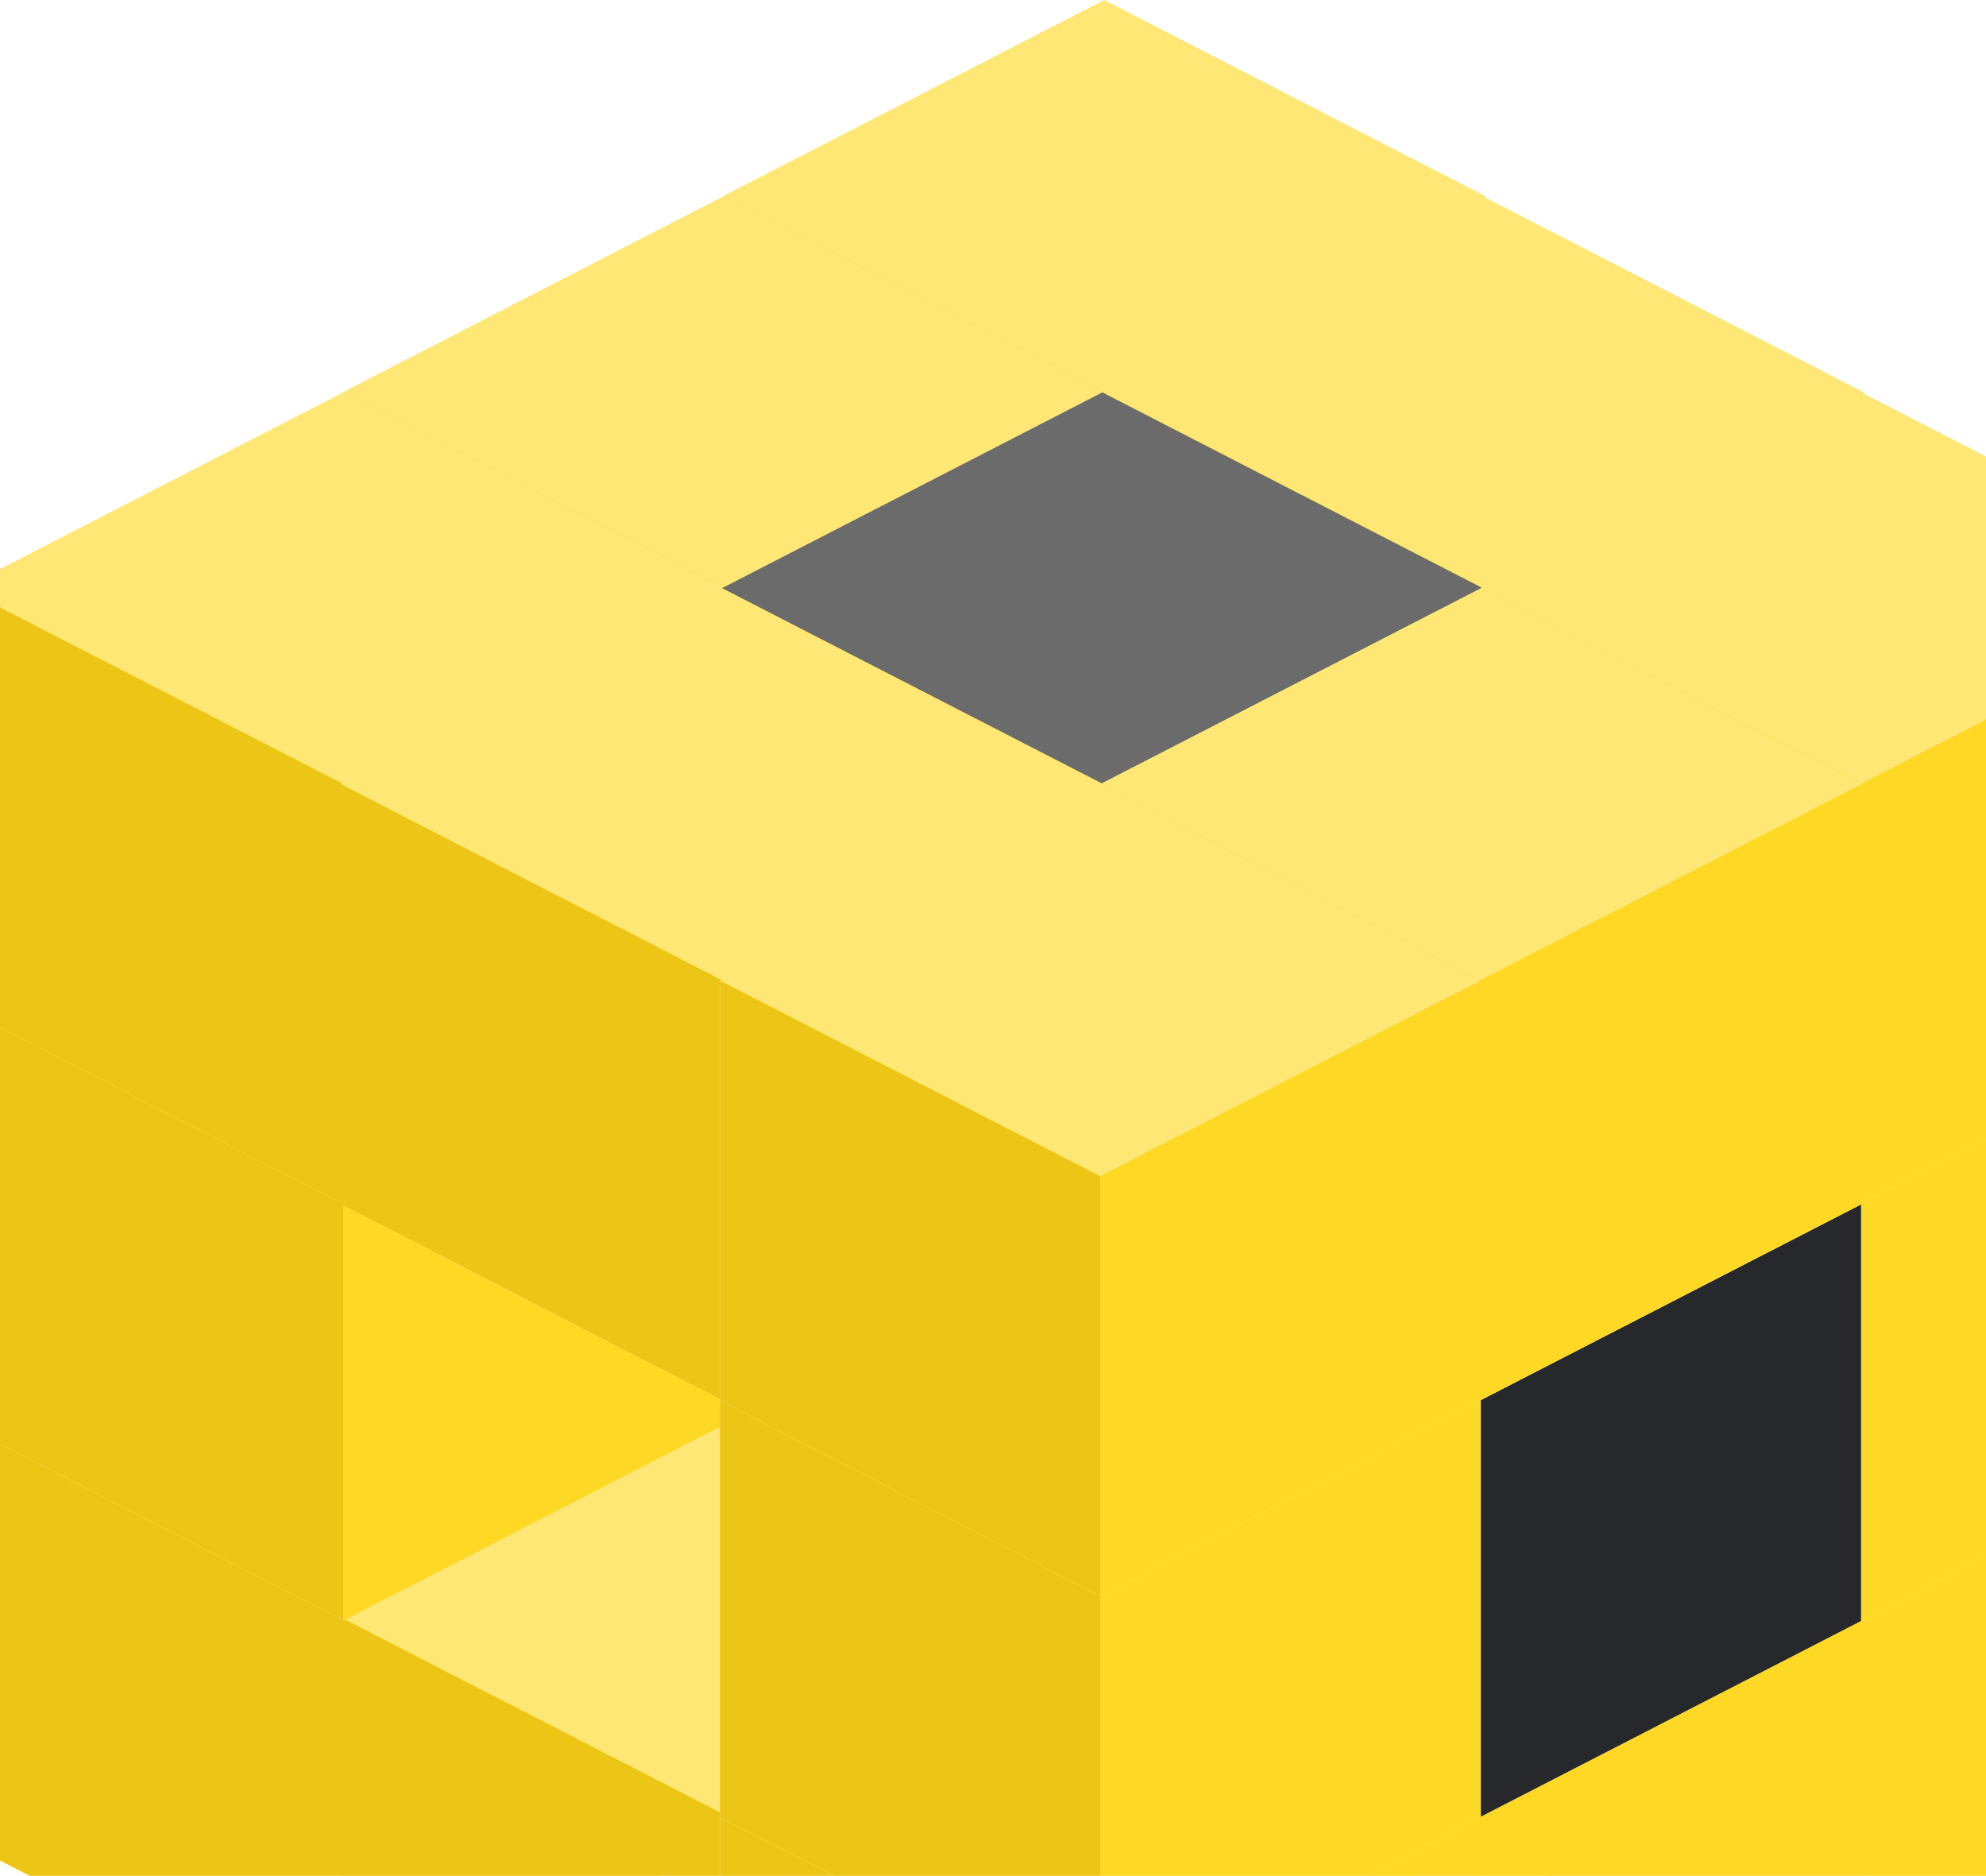 <svg xmlns="http://www.w3.org/2000/svg" width="323" height="305" fill="none"><g clip-path="url(#a)"><path fill="#FFE776" d="m179.6 135.52 61.86 31.83v68.31l-61.86 31.82-61.87-31.82v-68.31l61.87-31.83Z"/><path fill="#FFE776" d="m117.72 167.4 61.87 31.83v68.31l-61.87 31.83-61.85-31.83v-68.31l61.85-31.84Z"/><path fill="#FFE776" d="m55.88 199.3 61.85 31.82v68.32l-61.85 31.81L-6 299.44v-68.32l61.87-31.83Z"/><path fill="#C56B28" d="m48.07 262.26-11.93-6.14h-.01l11.94 6.14Z"/><path fill="#CD9965" d="m55.56 331.1-61.55-31.67 53 27.27 8.55 4.4Z"/><path fill="#EBC617" d="M55.56 331.1v-67.74l-8.55-4.4-53-27.27v67.75l61.55 31.66Z"/><path fill="#FFE776" d="M241.14 167.4 303 199.22v68.32l-61.86 31.83-61.86-31.83v-68.32l61.86-31.82Z"/><path fill="#FFE776" d="m179.28 199.29 61.87 31.83v68.31l-61.87 31.84-61.86-31.84v-68.31l61.86-31.83Z"/><path fill="#FFE776" d="M117.4 231.17 179.28 263v68.31l-61.86 31.83-61.86-31.83V263l61.86-31.83Z"/><path fill="#FFE776" d="M117.1 294.64V232.01l-60.9 31.33 60.9 31.3Z"/><path fill="#C56B28" d="m117.1 362.98-8.54-4.39-53-27.27 61.54 31.66Zm-54.28-92.9v-.02l-4.3-2.2 4.3 2.21Z"/><path fill="#FDD825" d="M117.11 294.74v-.1l-60.9-31.3-.06.04 60.96 31.36Z"/><path fill="#EBC617" d="M117.1 362.98v-68.25l-60.96-31.36-.27.15-.32-.17v67.97l53.01 27.27 8.54 4.4Z"/><path fill="#FFE776" d="m302.68 199.3 61.87 31.81v68.32l-61.87 31.83-61.86-31.83V231.1l61.86-31.82Z"/><path fill="#FDD825" d="m302.68 331.26 61.87-31.83v-68.25.5l-61.87 31.83v67.75Z"/><path fill="#FFE776" d="M240.82 231.18 302.68 263v68.31l-61.86 31.83-61.86-31.83V263l61.86-31.82Z"/><path fill="#FDD825" d="m240.82 363.14 61.86-31.83v-67.8.06l-61.86 31.83v67.74Z"/><path fill="#FFE776" d="m178.96 263.06 61.86 31.82v68.33l-61.86 31.82-61.86-31.83v-68.32l61.86-31.82Z"/><path fill="#EBC617" d="M178.96 395.03v-67.74l-8.85-4.56-53.01-27.26V363.2l61.86 31.82Z"/><path fill="#FDD825" d="m178.96 395.03 61.86-31.82v-67.8.06l-61.86 31.82v67.74Z"/><path fill="#FFE776" d="m179.6 67.77 61.86 31.84v68.31l-61.86 31.82-61.87-31.82V99.6l61.87-31.84Z"/><path fill="#FFE776" d="m117.72 99.66 61.87 31.82V199.8l-61.87 31.82-61.85-31.82V131.48l61.85-31.82Z"/><path fill="#FFE776" d="m55.88 131.54 61.85 31.83V231.7L55.88 263.5-6 231.7V163.37l61.87-31.83Z"/><path fill="#C56B28" d="m29.46 246.66-2.65-1.38v.02l2.65 1.36Zm18.62-52.14-11.95-6.14 11.95 6.14Z"/><path fill="#FDD825" d="m55.56 263.36-61.55-31.68 53 27.28 8.55 4.4Z"/><path fill="#EBC617" d="M55.88 263.51V196l-.32-.16v-.22l-61.55-31.66V231.69l61.87 31.82Z"/><path fill="#FDD825" d="m55.87 263.51 61.23-31.5V227.48l-58.27-29.97-2.96-1.52v67.51Z"/><path fill="#FFE776" d="M241.14 99.66 303 131.48v68.32l-61.86 31.83-61.86-31.83V131.48l61.86-31.82Z"/><path fill="#FFE776" d="m179.28 131.55 61.87 31.82V231.7l-61.87 31.82-61.86-31.82v-68.32l61.86-31.82Z"/><path fill="#FFE776" d="m302.68 131.54 61.87 31.84v68.3l-61.87 31.83-61.86-31.82v-68.31l61.86-31.84Z"/><path fill="#FDD825" d="m302.68 263.51 61.87-31.82v-68.26.52l-61.87 31.82v67.74Z"/><path fill="#FFE776" d="m240.82 163.43 61.86 31.83v68.31l-61.86 31.84-61.86-31.84v-68.31l61.86-31.83Z"/><path fill="#FDD825" d="m281.87 209.3 12.08-6.21v-.01l-12.08 6.22Zm13.24-6.8 4.61-2.38-4.61 2.36v.01Z"/><path fill="#26282C" d="m240.82 295.4 61.86-31.83v-67.8.06l-61.86 31.83v67.75Z"/><path fill="#FFE776" d="m178.96 195.32 61.86 31.82v68.33l-61.86 31.82-61.86-31.82V227.14l61.86-31.82Z"/><path fill="#FDD825" d="m178.96 327.3-61.86-31.83 53 27.26 8.86 4.56Z"/><path fill="#EBC617" d="M178.96 327.3v-67.75l-8.85-4.56-53.01-27.28v67.76l61.86 31.82Z"/><path fill="#FDD825" d="m178.96 327.3 61.86-31.83v-67.81.06l-61.86 31.83v67.74Z"/><path fill="#FFE776" d="m179.6.03 61.86 31.83V100.18L179.6 132l-61.87-31.83V31.86L179.6.03Z"/><path fill="#FFE776" d="m179.51 63.63 61.64-31.71.1.05.2-.1L179.6.02l-61.87 31.83 61.78 31.77Z"/><path fill="#FDD825" d="m179.44 63.66.07-.03-61.78-31.77v.06l61.71 31.74ZM241.3 32l.16-.08v-.06l-.22.1.06.04Z"/><path fill="#FDD825" d="M241.45 32.08v-.16l-.16.08.16.08Z"/><path fill="#FFE776" d="m117.72 31.91 61.87 31.83v68.31l-61.87 31.84-61.85-31.84V63.74l61.85-31.83Z"/><path fill="#FFE776" d="m117.65 95.5 61.62-31.7v-.06l.17-.08-61.72-31.75-61.85 31.83 61.78 31.77Z"/><path fill="#FDD825" d="m117.57 95.54.08-.03-61.78-31.77v.06l61.7 31.74Z"/><path fill="#FFE776" d="m55.88 63.8 61.85 31.84v68.31l-61.85 31.83L-6 163.95V95.64L55.88 63.8Z"/><path fill="#FFE776" d="m55.79 127.4 61.62-31.7v-.07l.17-.09-61.7-31.74L-6 95.63l61.78 31.77Z"/><path fill="#C56B28" d="m48.07 126.78-11.93-6.15h-.01l11.94 6.15Z"/><path fill="#FDD825" d="m55.56 195.6-61.55-31.65 53 27.26 8.55 4.4ZM55.7 127.44l.09-.04L-6 95.63v.06l61.7 31.75Z"/><path fill="#EBC617" d="M55.56 195.6v-68.08l.15-.08L-6 95.7v68.26l61.55 31.66Z"/><path fill="#FFE776" d="M241.14 31.92 303 63.74v68.32l-61.86 31.83-61.86-31.83V63.74l61.86-31.82Z"/><path fill="#FFE776" d="m241.05 95.51 61.63-31.7.1.04.22-.1-61.86-31.83-61.86 31.82 61.77 31.77Z"/><path fill="#FDD825" d="m240.98 95.54.07-.03-61.77-31.77v.06l61.7 31.74Zm61.86-31.66.16-.08v-.06l-.22.11.06.03Z"/><path fill="#FDD825" d="M303 63.97v-.17l-.16.08.16.09Z"/><path fill="#FFE776" d="m179.28 63.8 61.87 31.84V163.96l-61.87 31.82-61.86-31.82V95.64l61.86-31.84Z"/><path fill="#6B6B6B" d="m179.2 127.4 61.63-31.7v-.06l.15-.09-61.7-31.75-61.86 31.84 61.78 31.76Z"/><path fill="#FDD825" d="m179.12 127.44.08-.04-61.78-31.76v.05l61.7 31.75Z"/><path fill="#FFE776" d="m117.4 95.69 61.87 31.83v68.32l-61.86 31.81-61.86-31.81v-68.32l61.86-31.83Z"/><path fill="#FFE776" d="m117.33 159.28 61.63-31.7v-.06l.16-.09-61.71-31.74-61.86 31.83 61.78 31.76Z"/><path fill="#C56B28" d="m77.42 142.1-3.71-1.92 3.71 1.93"/><path fill="#FDD825" d="m111.04 224.38-3.2-1.66.71.38 2.5 1.28ZM117.25 159.33l.08-.05-61.78-31.76v.06l61.7 31.75Z"/><path fill="#EBC617" d="M117.1 227.5v-68.1l.15-.07-61.7-31.75V195.84l.32.16 2.96 1.52 3.72 1.92.86.44 4.23 2.18.5.25 4.42 2.27.63.33 7.43 3.82.88.45 5.73 2.96 1.41.72 3.6 1.85 1.5.77 4.57 2.35 1.02.53 6.27 3.22.81.42 1.03.53.39.2 3.23 1.66.8.4 5.24 2.71Z"/><path fill="#FFE776" d="m302.68 63.8 61.87 31.83v68.32l-61.87 31.82-61.86-31.82V95.63l61.86-31.83Z"/><path fill="#FFE776" d="m302.68 127.44 61.87-31.8-61.87-31.84-61.86 31.84 61.86 31.8Z"/><path fill="#FDD825" d="m302.68 127.52 61.87-31.83v-.05l-61.87 31.8-61.86-31.8v.05l61.86 31.83Z"/><path fill="#FDD825" d="m302.68 195.77 61.87-31.82V95.69l-61.87 31.83v68.25Z"/><path fill="#FFE776" d="m240.82 95.69 61.86 31.83v68.31l-61.86 31.82-61.86-31.82v-68.31l61.86-31.83Z"/><path fill="#FFE776" d="m240.82 159.34 61.86-31.82-61.86-31.83-61.86 31.83 61.86 31.82Z"/><path fill="#FDD825" d="m240.82 159.4 61.86-31.83v-.05l-61.86 31.81-61.86-31.81v.05l61.86 31.83Z"/><path fill="#FDD825" d="m240.82 227.66 61.86-31.83v-68.26l-61.86 31.83v68.25Z"/><path fill="#FFE776" d="m178.96 127.58 61.86 31.82v68.31l-61.86 31.84-61.86-31.84V159.4l61.86-31.83Z"/><path fill="#FFE776" d="m178.96 191.22 61.86-31.82-61.86-31.82-61.86 31.82 61.86 31.82Z"/><path fill="#C56B28" d="m171.17 190.56-11.95-6.15v.01l11.95 6.14Z"/><path fill="#FDD825" d="M178.96 259.55 117.1 227.7l53 27.28 8.86 4.56ZM178.96 191.3l61.86-31.84v-.06l-61.86 31.82-61.86-31.82v.06l61.86 31.83Z"/><path fill="#EBC617" d="M178.96 259.55v-68.26l-61.86-31.83v68.25l61.86 31.84Z"/><path fill="#FDD825" d="m178.96 259.55 61.86-31.83v-68.25l-61.86 31.82v68.26Z"/></g><defs><clipPath id="a"><path fill="#fff" d="M323 0H0v305h323z"/></clipPath></defs></svg>